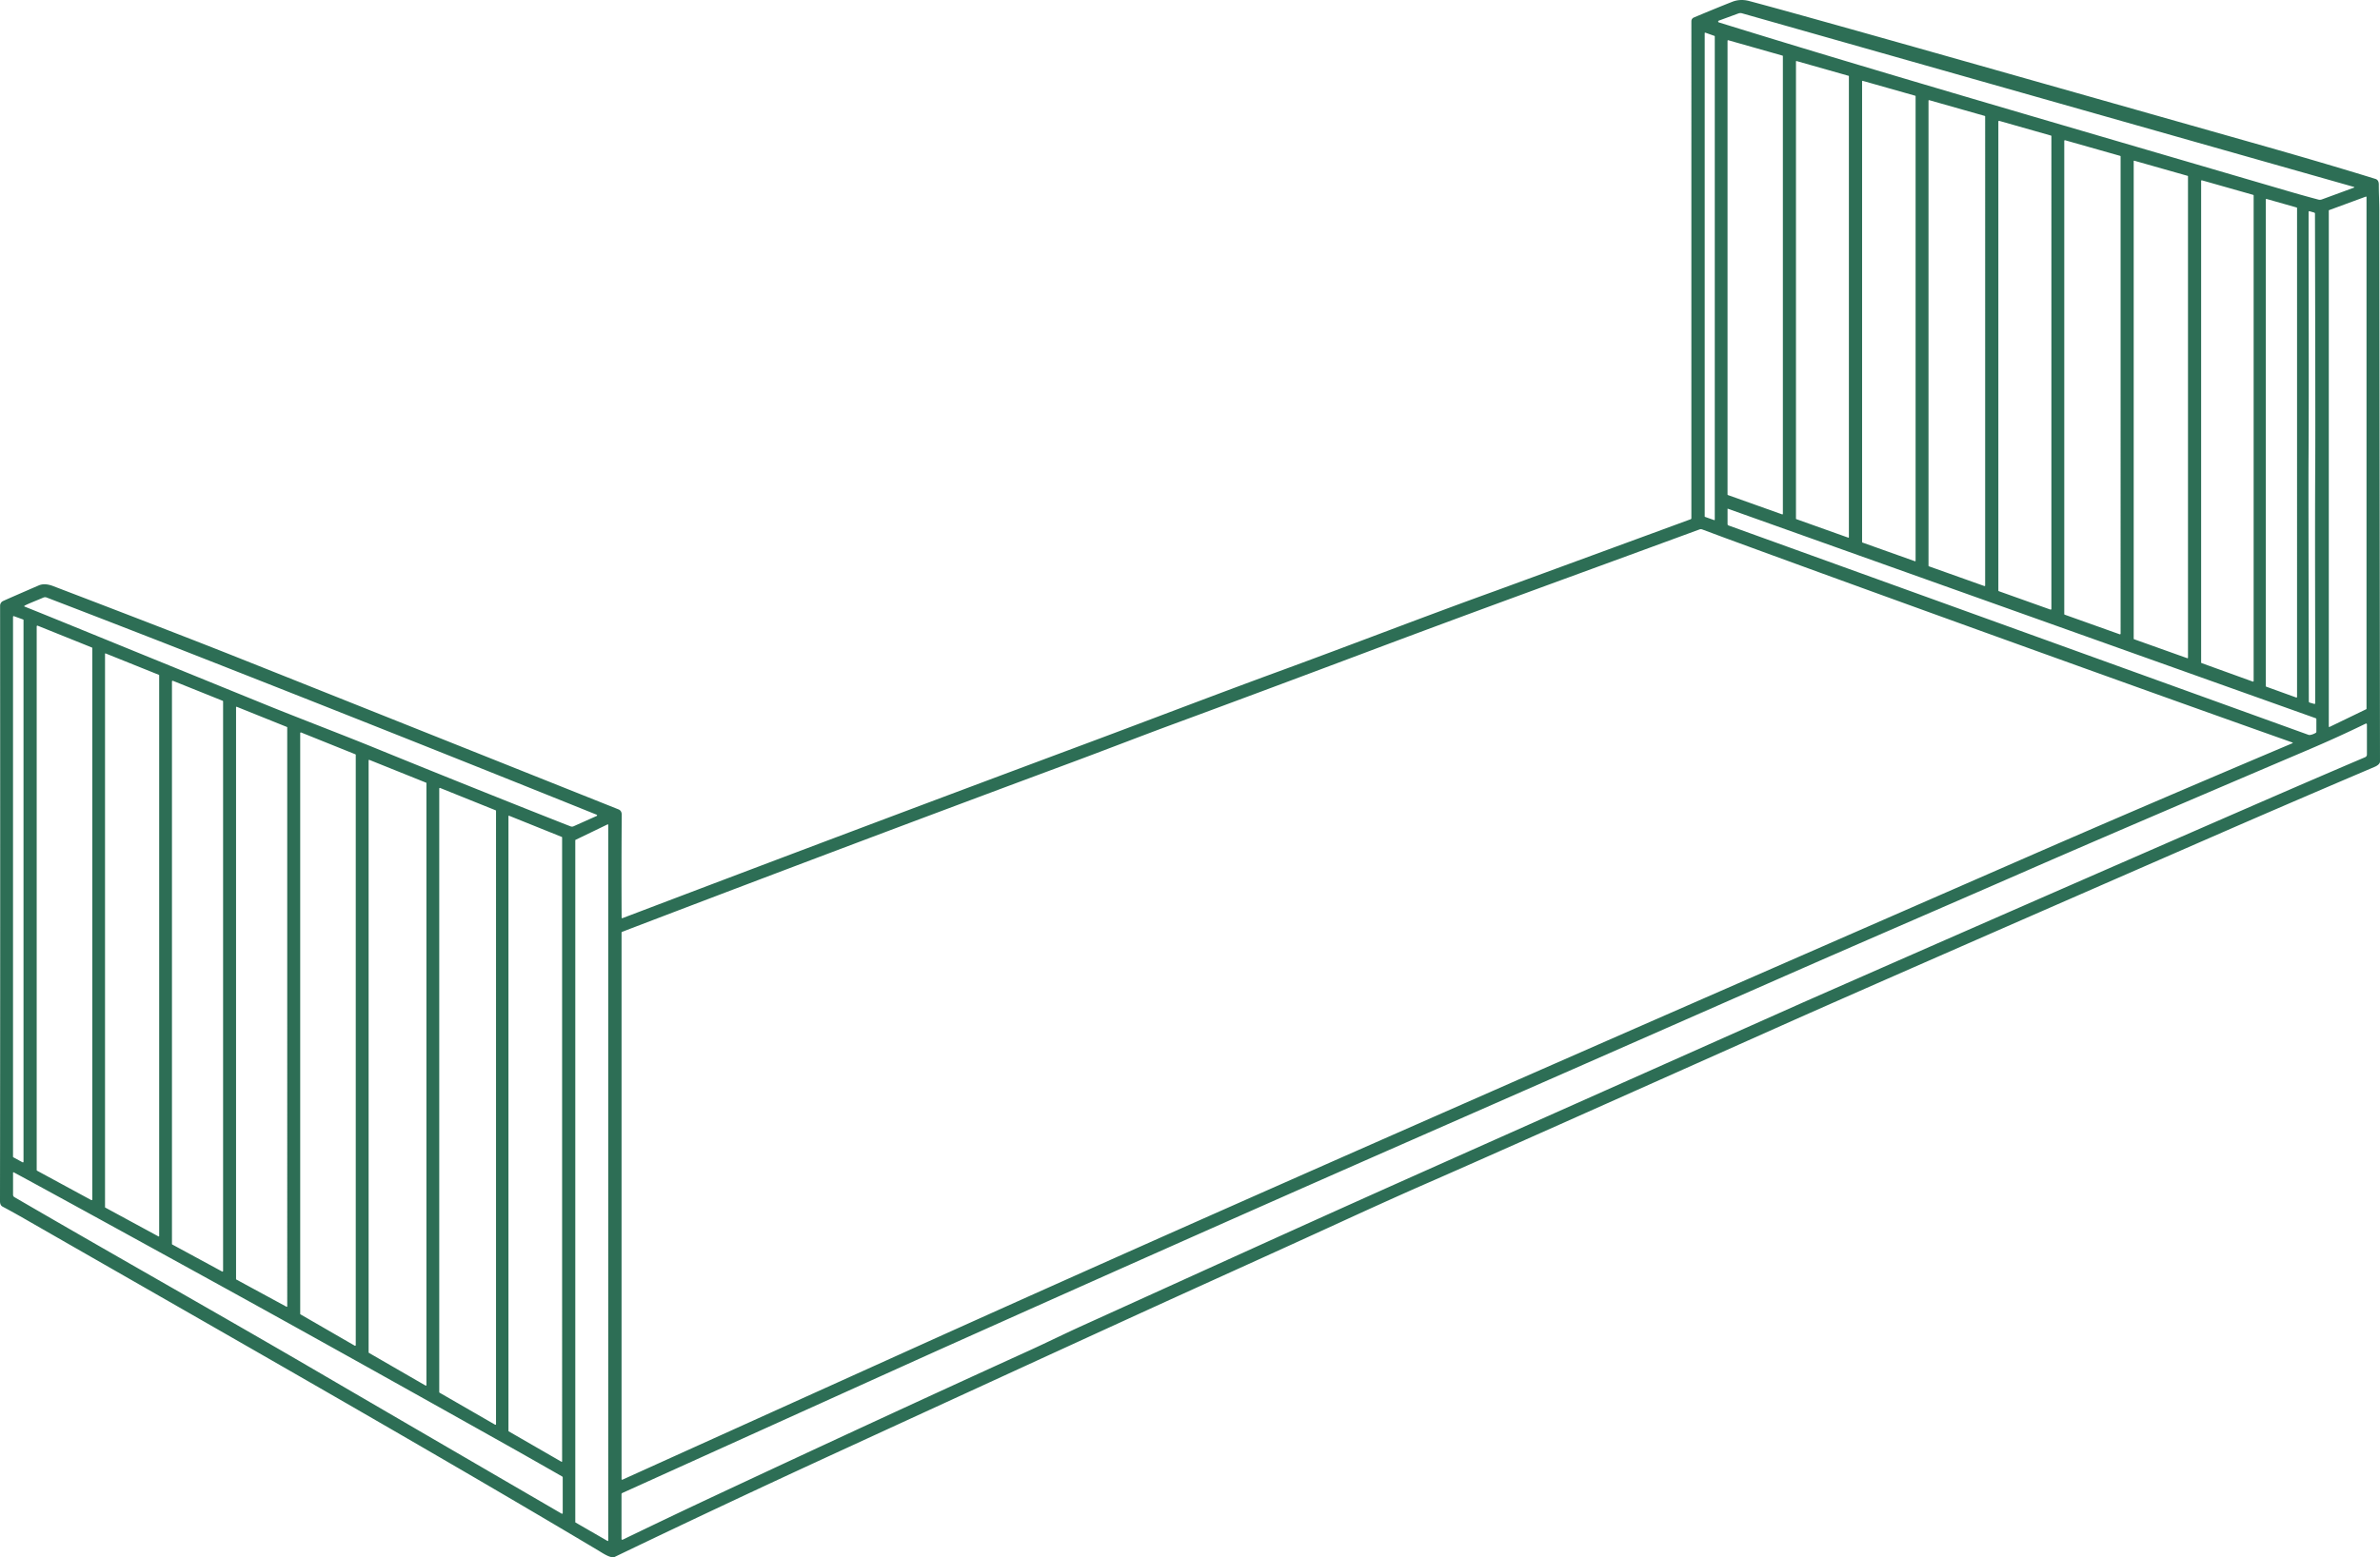 <svg xmlns="http://www.w3.org/2000/svg" viewBox="0 0 932 610"><path d="M243.45 359.46c0 .12.09.21.21.21.03 0 .05 0 .08-.01a30319.06 30319.06 0 0 1 182.55-68.75c23.68-8.83 50.79-19.24 74.83-28.04 29.45-10.79 56.13-21.19 84.6-31.46 1.01-.36 26.46-9.7 76.35-28.02.16-.06.27-.22.27-.39V8.3c0-.63.38-1.2.96-1.44 5.78-2.43 10.78-4.48 15.02-6.15 2.09-.82 4.3-.93 6.61-.32 9.54 2.51 33.65 9.23 72.33 20.16 17.99 5.09 59.27 16.78 123.83 35.09 19.74 5.59 36.1 10.4 49.07 14.43 1.05.32 1.38 1.14 1.38 2.27 0 3.37.19 7.19.19 9.81.05 47.38.14 119.43.27 216.14 0 .96-1.17 1.71-2.12 2.11-23.74 10.12-43.41 18.59-59.02 25.4-91.39 39.88-148.97 65.12-172.74 75.72-70.59 31.49-115.07 51.38-138.42 61.58-9.28 4.05-20.86 9.26-34.74 15.63-28.72 13.18-51.83 23.52-84.02 38.25-24.5 11.21-61.88 28.37-112.14 51.48-30.23 13.9-59.59 27.7-88.07 41.4-1.53.74-4.88-1.58-6.56-2.58C164.96 566 73.14 513.89 10.74 478.06c-3.98-2.29-7.23-4.09-9.73-5.41-.68-.36-1.01-1.07-1.01-2.15.09-65.88.1-143.63.04-233.25 0-.77.45-1.48 1.14-1.81 1.13-.53 5.79-2.57 13.98-6.12 1.56-.67 3.45-.59 5.68.27 33.25 12.71 57.14 21.96 71.68 27.75 24.92 9.92 74.8 29.82 149.65 59.69.88.35 1.31 1.07 1.3 2.17-.1 13.69-.11 27.11-.04 40.26ZM921.82 73.23 682.2 5.22c-.48-.14-.99-.12-1.46.05l-7.68 2.82a.35.35 0 0 0-.2.47c.04.1.12.18.22.21 56.81 17.62 114.51 34.36 222.38 65.94 4.4 1.29 8.54 2.45 12.4 3.47.45.12.93.1 1.37-.06l12.6-4.63c.07-.03.11-.1.08-.18-.02-.04-.05-.08-.1-.09Zm-250.59 130.5c.1.04.22-.02.26-.12 0-.02.01-.05.01-.07V14.25c0-.09-.05-.16-.13-.19l-3.54-1.26c-.1-.04-.22.02-.26.12 0 .02-.01.05-.01.07v189.29c0 .09.05.16.13.19l3.54 1.26Zm5.56-187.97a.247.247 0 0 0-.29.16V193.7c0 .1.06.19.16.22l21.21 7.56c.12.04.25-.02.29-.14 0-.02.01-.05.01-.07V22c0-.1-.07-.2-.17-.22l-21.21-6.02Zm26.75 8.16c-.1-.03-.21.03-.24.14v179.11c0 .08.05.15.13.18l20.33 7.25c.1.03.21-.02.25-.12 0-.02.01-.04.01-.06V29.87c0-.09-.06-.16-.14-.18l-20.33-5.77Zm25.9 7.74a.2.2 0 0 0-.25.14v180.53c0 .09.05.16.13.19l20.55 7.32c.1.04.22-.02.26-.12 0-.02.01-.05.01-.07V37.69c0-.09-.06-.17-.14-.19l-20.55-5.83Zm26.06 7.58c-.13-.04-.26.04-.3.17 0 .02-.01.05 0 .07v182.13c0 .1.07.19.16.22l21.7 7.73c.13.04.27-.02.31-.15 0-.02.01-.05.01-.08V45.63c0-.11-.07-.2-.18-.23l-21.7-6.16Zm47.43 199.54c.15.05.31-.03.37-.18.01-.03.02-.06.02-.09V53.36c0-.13-.08-.24-.21-.27l-20.19-5.74a.298.298 0 0 0-.36.19c0 .03-.01.05-.01.08v183.69c0 .12.08.23.19.27l20.19 7.2Zm5.77-183.84a.267.267 0 0 0-.33.18c0 .02-.01.05-.01.07v185.34c0 .11.07.21.18.25l21.53 7.68c.14.05.29-.03.34-.17 0-.03.01-.05.01-.08V61.31a.28.28 0 0 0-.19-.26l-21.53-6.11Zm27.1 8.02a.2.2 0 0 0-.25.14v187.1c0 .09.05.16.13.19l20.86 7.44c.1.04.22-.02.26-.12 0-.02.01-.05.01-.07V69.07c0-.09-.06-.17-.14-.19l-20.86-5.92Zm26.48 7.68a.257.257 0 0 0-.32.18V259.5c0 .11.07.21.17.24l20.04 7.24c.14.05.29-.02.34-.16.01-.03.02-.06.01-.09V76.59a.28.28 0 0 0-.19-.26l-20.04-5.69Zm49.8 11.66c-.08.03-.13.1-.13.19v202.09c0 .11.09.2.2.2.03 0 .06 0 .09-.02l14.37-6.95c.07-.03.11-.1.11-.18V77.21a.2.2 0 0 0-.2-.2c-.02 0-.05 0-.07.01l-14.37 5.29Zm-12.92 190.93c.14.05.29-.02.34-.16.01-.03.02-.06.02-.09V81.53a.28.28 0 0 0-.19-.26l-11.73-3.33a.257.257 0 0 0-.32.18v190.62c0 .11.07.21.17.24l11.73 4.24Zm4.86-94.04c-.05 7.93-.01 39.79.11 95.59 0 .2.14.38.33.44l1.79.51c.16.05.33-.04.37-.21 0-.03.01-.06.01-.09.03-31.32-.16-63.38.02-96.15.05-7.93.01-39.79-.11-95.59 0-.2-.14-.38-.33-.43l-1.79-.51a.288.288 0 0 0-.37.21c0 .03-.01.06-.01.09-.03 31.32.16 63.38-.02 96.15Zm-227.51 20.13v6c0 .23.14.43.35.5l227.09 82.01c.21.08.43.1.65.07.7-.09 1.44-.37 2.23-.82.16-.09.26-.26.26-.45v-4.92c0-.17-.11-.32-.26-.37l-230.24-82.08s-.06 0-.07.03v.02Zm221.22 91.54c-38.67-13.7-85.78-30.6-141.32-50.69-31.23-11.3-57.76-20.96-79.6-28.98-.18-.06-3.58-1.33-10.21-3.8-.35-.13-.74-.14-1.09 0-53.47 19.66-85.03 31.01-131.34 48.42-27.92 10.49-53.13 19.89-75.65 28.19-11.08 4.09-26.05 9.9-38.7 14.6-55.28 20.53-112.07 41.92-170.37 64.18-3.15 1.2-5.1 1.96-5.86 2.26-.11.04-.19.15-.19.27v214.08c0 .13.11.24.25.24.03 0 .07 0 .1-.02 21.98-9.95 59.13-26.74 111.46-50.38 46.53-21.01 96.54-43.33 150.04-66.96 21.31-9.42 47.72-21.06 79.23-34.92 37.58-16.54 107.44-47.12 209.59-91.75 29.47-12.87 64.03-27.7 103.67-44.48.07-.03.1-.11.07-.18-.01-.04-.04-.06-.08-.08ZM9.51 237.4c-.04.07-.01.16.06.2h.02c1.95.75 10.81 4.34 26.57 10.77 22.77 9.3 45.63 18.61 68.59 27.95 11.55 4.7 29.23 11.42 42.71 16.93 18.38 7.5 38.22 15.48 59.51 23.95 9.62 3.82 15.12 5.99 16.51 6.51.36.14.77.12 1.13-.04l9.06-4.05c.13-.05.19-.2.14-.34a.316.316 0 0 0-.14-.14c-50.55-20.37-103.92-41.59-160.11-63.64-16.84-6.61-35.26-13.75-55.27-21.44-.42-.16-.89-.15-1.3.02-3.01 1.29-7.27 2.93-7.47 3.3Zm-.68 217.89c.12.07.28.02.35-.1.02-.04.03-.08.03-.13V242.9a.25.25 0 0 0-.17-.24l-3.59-1.3a.26.26 0 0 0-.33.15c0 .03-.02.06-.02.08v211.52c0 .09.05.18.13.22l3.59 1.95Zm5.93-210.2a.28.28 0 0 0-.37.16.36.36 0 0 0-.02.11v212.97c0 .1.06.2.15.25l21.2 11.5c.14.08.31.02.39-.11.02-.04.03-.09.04-.13V253.9c0-.12-.07-.22-.18-.27l-21.2-8.53Zm26.62 10.87c-.1-.04-.21 0-.24.11 0 .02-.01.04-.01.06v216.73c0 .07.04.14.1.17l20.83 11.3c.09.05.21.01.25-.08.01-.03.02-.05.02-.08V264.51c0-.08-.05-.15-.12-.17l-20.83-8.37Zm26.32 10.73a.25.25 0 0 0-.34.14c-.01.03-.02.07-.02.1v220.34c0 .1.05.19.14.23l19.49 10.57a.265.265 0 0 0 .39-.24V274.75c0-.11-.06-.2-.16-.24l-19.49-7.83Zm25.02 10.17a.207.207 0 0 0-.27.12c0 .02-.01.05-.01.08v223.97c0 .08.04.14.11.18l19.62 10.65c.1.06.23.02.28-.08.02-.03.03-.07.03-.1V284.95c0-.08-.05-.16-.13-.19l-19.62-7.89Zm150.67 325.98c0 .17.14.31.31.31.05 0 .1-.01.14-.03 12.66-6.12 24.64-11.84 35.97-17.14 43.5-20.37 84.63-39.38 123.41-57.03 6.45-2.94 14.46-6.88 20.7-9.7 43.24-19.59 83.33-37.93 129.12-58.37 23.67-10.56 48.87-21.8 75.6-33.71 50.92-22.69 76.64-34.15 77.16-34.38 54.68-24.07 113.68-49.9 177.02-77.49 15.67-6.82 30.13-13.06 43.38-18.7.41-.17.68-.58.68-1.04v-11.78c0-.2-.16-.36-.36-.35a.26.26 0 0 0-.15.04c-7.12 3.48-14.72 6.94-22.81 10.38-50.51 21.52-86.95 37.17-109.32 46.95-36.22 15.84-64.63 28.03-101.71 44.35-48.7 21.43-96.52 42.45-143.45 63.06-63.6 27.94-119.25 52.74-179.1 79.54-10 4.48-52.09 23.51-126.27 57.07a.56.56 0 0 0-.33.51v17.49ZM117.93 286.92c-.14-.06-.29.01-.35.15-.01.03-.02.07-.02.1v227.47c0 .1.05.18.14.23l21.21 12.25c.13.07.29.03.37-.1.02-.04.03-.08.03-.13V295.71c0-.11-.07-.21-.17-.25l-21.21-8.53Zm26.75 10.74a.24.24 0 0 0-.31.13c-.01.03-.02.06-.02.09v231.85c0 .09.05.16.12.21l22.17 12.8c.11.07.26.03.32-.09.02-.04.03-.08.03-.12V306.8c0-.1-.06-.19-.15-.22l-22.17-8.91Zm27.68 11a.258.258 0 0 0-.35.23v236.43c0 .09.05.17.13.22l21.73 12.53c.12.07.27.03.34-.09.02-.04.03-.08.03-.12V317.63c0-.1-.06-.19-.16-.23l-21.73-8.74Zm27.02 10.88c-.1-.04-.21 0-.25.1-.01.02-.02.05-.02.08v240.79c0 .07.04.13.1.17l20.63 11.9c.09.05.21.02.26-.08.02-.03.02-.06.02-.09V328.02c0-.08-.05-.15-.12-.18l-20.63-8.3Zm26.01 9.44c-.07.03-.11.1-.11.17v267.07c0 .07.04.13.1.17l12.52 7.22c.09.05.21.02.26-.08.02-.03.02-.06.02-.09V323.1c0-.11-.09-.19-.2-.19-.03 0-.05 0-.07.02l-12.52 6.05Zm-5.03 263.7v-13.9c0-.18-.09-.34-.25-.44-8.6-4.91-15.44-8.8-20.5-11.64-46.9-26.32-84.59-47.32-113.07-63-42.51-23.4-69.56-38.23-81.15-44.48-.09-.05-.2-.02-.26.08-.02.03-.02.06-.02.09v8.62c0 .38.2.74.54.93 41.82 24.32 80.43 46.01 118.09 67.99 19.89 11.61 51.96 30.27 96.2 55.99.14.08.31.03.38-.11.02-.04.04-.09.04-.14Z" style="fill:#2d6e55"/></svg>